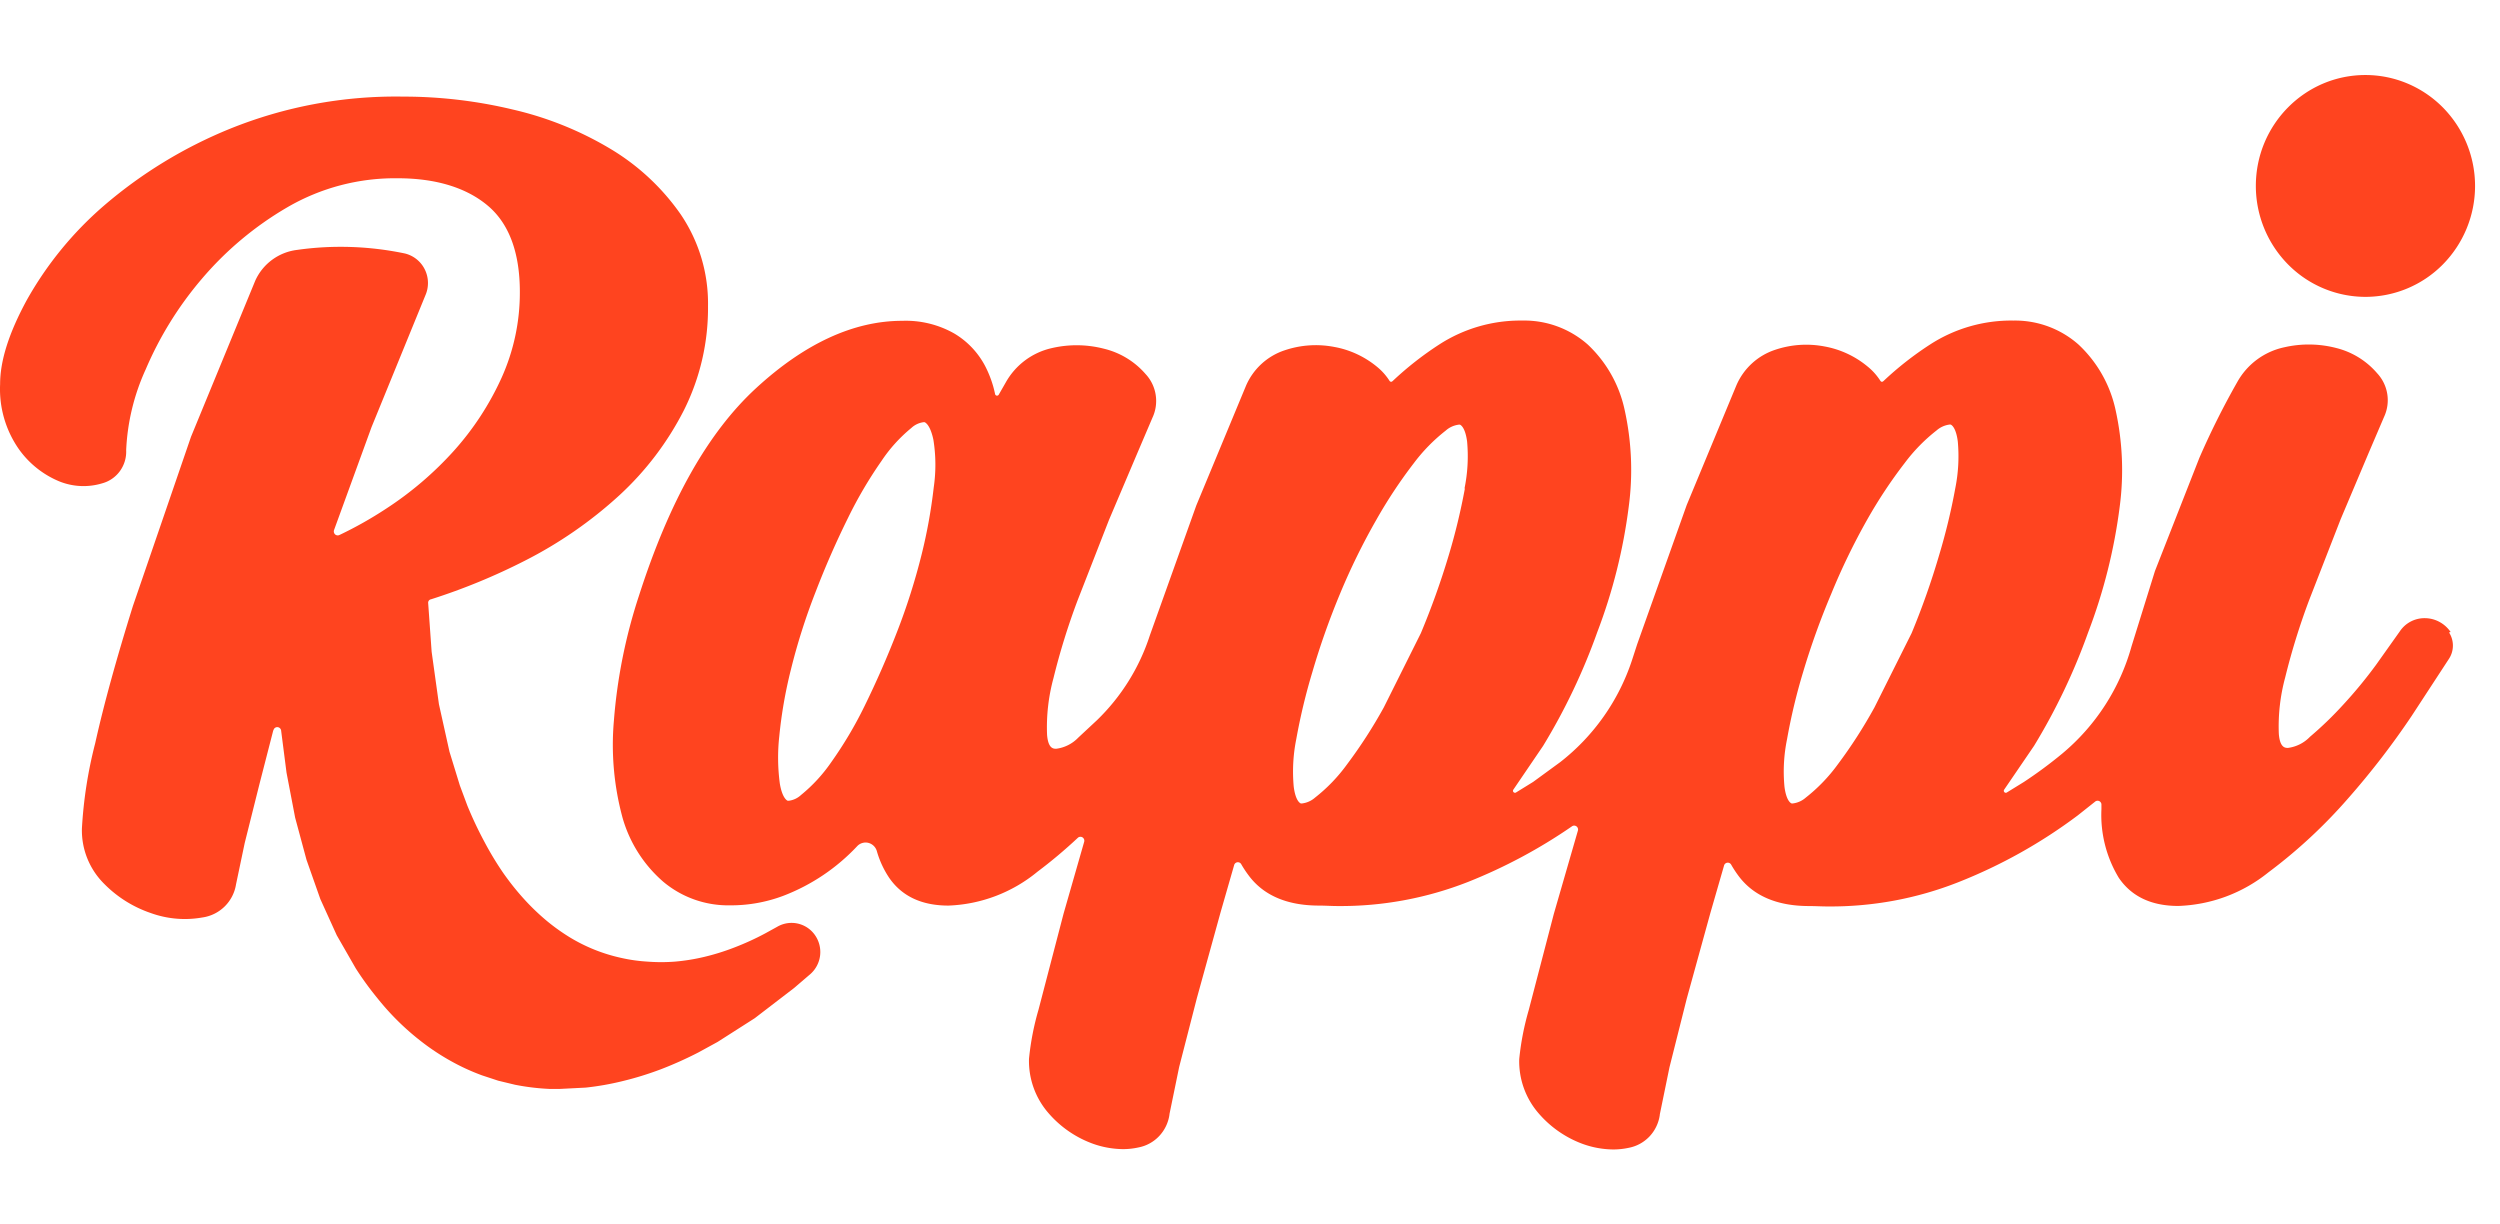 <svg xmlns="http://www.w3.org/2000/svg" fill="none" viewBox="0 0 98 48" class="customer-logo">
<title>Rappi logo</title>
  <g class="rappi">
    <path class="path-fill logo-fill" fill="#FF441F" d="M78.904 12.567a3.75 3.75 0 0 1 2.573.939 4.93 4.93 0 0 1 1.452 2.558c.276 1.247.331 2.535.163 3.802a21.36 21.36 0 0 1-1.233 4.914 24.136 24.136 0 0 1-2.125 4.458l-1.17 1.715a.08.08 0 0 0 .004.096.077.077 0 0 0 .094.02l.678-.418a17.205 17.205 0 0 0 1.505-1.114 8.41 8.41 0 0 0 2.712-4.204l.917-2.948 1.741-4.436a31.077 31.077 0 0 1 1.492-2.983 2.77 2.77 0 0 1 1.83-1.351 4.296 4.296 0 0 1 2.06.031c.616.157 1.17.5 1.586.984a1.55 1.55 0 0 1 .271 1.715l-.6 1.403-1.098 2.599-1.233 3.165c-.374.994-.69 2.01-.943 3.041a7.35 7.35 0 0 0-.25 2.215c.044.55.252.55.36.55.328-.043.633-.197.863-.438.46-.39.895-.81 1.302-1.257.458-.496.888-1.018 1.288-1.564l.935-1.317a1.164 1.164 0 0 1 .97-.51c.405 0 .785.203 1.015.541l-.06.02a.95.95 0 0 1-.017 1.053l-1.451 2.222a31.26 31.26 0 0 1-2.483 3.222 20.086 20.086 0 0 1-3.135 2.91 5.931 5.931 0 0 1-3.528 1.313c-1.053 0-1.836-.37-2.335-1.107a4.765 4.765 0 0 1-.678-2.682v-.175a.151.151 0 0 0-.25-.123l-.678.538a20.067 20.067 0 0 1-4.694 2.623c-1.63.642-3.364.961-5.112.946-.244 0-.495-.016-.745-.016-1.248-.004-2.174-.406-2.753-1.19a4.34 4.34 0 0 1-.28-.429.152.152 0 0 0-.282.034l-.533 1.848-.928 3.365-.678 2.694-.379 1.848v.018a1.537 1.537 0 0 1-.398.838c-.216.23-.497.387-.805.448a2.881 2.881 0 0 1-.63.068 3.608 3.608 0 0 1-1.213-.226 4.185 4.185 0 0 1-1.695-1.18 3.108 3.108 0 0 1-.769-2.136c.064-.65.19-1.294.372-1.92l.984-3.772.942-3.258a.154.154 0 0 0-.054-.173.15.15 0 0 0-.18 0 20.497 20.497 0 0 1-4.067 2.176c-1.63.641-3.365.962-5.113.947-.244 0-.494-.018-.745-.018-1.248-.003-2.172-.404-2.752-1.19a4.365 4.365 0 0 1-.283-.429.151.151 0 0 0-.28.034l-.532 1.85-.929 3.363-.694 2.699-.38 1.848v.017a1.537 1.537 0 0 1-.399.838 1.5 1.5 0 0 1-.804.448 2.835 2.835 0 0 1-.627.069 3.613 3.613 0 0 1-1.212-.227 4.185 4.185 0 0 1-1.696-1.18 3.109 3.109 0 0 1-.768-2.136c.064-.65.189-1.293.372-1.92l.984-3.771.806-2.81a.156.156 0 0 0-.065-.177.151.151 0 0 0-.186.02c-.502.47-1.03.914-1.58 1.327a5.822 5.822 0 0 1-3.49 1.327c-1.05 0-1.836-.37-2.334-1.107a3.703 3.703 0 0 1-.472-1.029.465.465 0 0 0-.334-.323.453.453 0 0 0-.441.135 7.779 7.779 0 0 1-2.874 1.934 5.797 5.797 0 0 1-2.108.38 3.96 3.96 0 0 1-2.62-.929 5.202 5.202 0 0 1-1.592-2.507 10.898 10.898 0 0 1-.338-3.803c.129-1.667.46-3.313.983-4.9 1.186-3.693 2.693-6.388 4.591-8.135 1.899-1.748 3.826-2.639 5.727-2.639a3.849 3.849 0 0 1 2.032.492c.51.3.93.737 1.21 1.263.185.353.32.73.4 1.12a.078.078 0 0 0 .143.02l.274-.478a2.762 2.762 0 0 1 1.803-1.347 4.296 4.296 0 0 1 2.06.027 3.125 3.125 0 0 1 1.618.989c.43.46.538 1.14.269 1.714l-.598 1.402-1.105 2.603-1.235 3.165c-.374.994-.689 2.01-.942 3.041a7.355 7.355 0 0 0-.25 2.216c.044.548.25.548.36.548.328-.042.633-.196.863-.436l.736-.686a8.085 8.085 0 0 0 2.07-3.322l1.82-5.091 1.945-4.685a2.51 2.51 0 0 1 1.519-1.399 3.81 3.81 0 0 1 1.94-.133c.615.11 1.193.378 1.678.777.195.158.363.347.498.56.034.037.072.044.119 0a12.846 12.846 0 0 1 1.823-1.43 5.85 5.85 0 0 1 3.25-.94 3.758 3.758 0 0 1 2.574.94 4.926 4.926 0 0 1 1.445 2.558c.276 1.247.331 2.536.161 3.802a21.288 21.288 0 0 1-1.233 4.914 24.127 24.127 0 0 1-2.123 4.458l-1.166 1.715c-.021.03-.02.07.004.096a.078.078 0 0 0 .094.02l.677-.418 1.062-.776a8.393 8.393 0 0 0 2.816-4.004l.202-.621 1.94-5.452 1.944-4.684a2.51 2.51 0 0 1 1.518-1.4 3.811 3.811 0 0 1 1.94-.133 3.664 3.664 0 0 1 1.678.778c.203.162.377.357.517.577.033.037.071.044.118 0a12.784 12.784 0 0 1 1.823-1.43 5.847 5.847 0 0 1 3.247-.94Zm-63.11-8.78a18.41 18.41 0 0 1 4.309.507c1.343.309 2.632.828 3.819 1.537a8.95 8.95 0 0 1 2.758 2.567 6.223 6.223 0 0 1 1.074 3.604 8.93 8.93 0 0 1-.942 4.074 11.805 11.805 0 0 1-2.533 3.34 16.634 16.634 0 0 1-3.709 2.566 24.244 24.244 0 0 1-3.676 1.511.131.131 0 0 0-.086.055.136.136 0 0 0-.023.1l.135 1.9.286 2.056.413 1.86.407 1.326.291.782c.197.483.419.954.665 1.413.223.423.47.834.74 1.228.252.36.524.703.819 1.028.273.301.566.583.877.844.291.243.601.464.924.662a6.57 6.57 0 0 0 1.984.797c.344.079.694.13 1.047.151.364.028.728.028 1.091 0a7.818 7.818 0 0 0 1.138-.184 9.068 9.068 0 0 0 1.179-.367c.417-.16.823-.345 1.217-.556l.465-.256a1.117 1.117 0 0 1 1.482.322 1.153 1.153 0 0 1-.175 1.526l-.643.551-1.543 1.184-1.453.928-.753.412c-.485.25-.984.474-1.494.669-.484.182-.979.335-1.481.456-.475.117-.956.202-1.442.254l-1.017.052h-.4a9.064 9.064 0 0 1-1.356-.164l-.658-.159-.637-.21a8.417 8.417 0 0 1-1.209-.555 9.079 9.079 0 0 1-1.118-.733 10.112 10.112 0 0 1-1.783-1.75 12.173 12.173 0 0 1-.84-1.159l-.742-1.293-.644-1.42-.542-1.539-.445-1.651-.338-1.764-.21-1.635a.156.156 0 0 0-.139-.15.152.152 0 0 0-.163.123h-.007l-.541 2.104-.58 2.318-.34 1.619a1.555 1.555 0 0 1-1.32 1.297c-.677.12-1.37.061-2.017-.172a4.676 4.676 0 0 1-1.844-1.16 2.948 2.948 0 0 1-.86-2.153c.063-1.132.238-2.252.522-3.35.338-1.522.84-3.333 1.477-5.374l2.277-6.633L10.007 11a2.073 2.073 0 0 1 1.641-1.204c1.406-.2 2.834-.15 4.222.14a1.18 1.18 0 0 1 .784.631 1.2 1.2 0 0 1 .02 1.013l-2.11 5.164-1.47 4.036a.16.16 0 0 0 .042.168.153.153 0 0 0 .17.024c.631-.3 1.241-.644 1.826-1.029a13.432 13.432 0 0 0 2.65-2.26 11.212 11.212 0 0 0 1.878-2.87 8.116 8.116 0 0 0 .718-3.367c0-1.54-.42-2.675-1.25-3.378-.83-.703-2.027-1.08-3.535-1.08a8.392 8.392 0 0 0-4.325 1.135 12.961 12.961 0 0 0-3.371 2.825 13.79 13.79 0 0 0-2.183 3.526 8.502 8.502 0 0 0-.768 3.175c.013.291-.073.579-.243.815-.17.235-.414.405-.692.481a2.53 2.53 0 0 1-1.696-.079 3.66 3.66 0 0 1-1.584-1.272 4.109 4.109 0 0 1-.727-2.53c0-.92.34-2.003 1.051-3.31a13.81 13.81 0 0 1 3.016-3.689 17.933 17.933 0 0 1 4.946-3.018 17.32 17.32 0 0 1 6.775-1.26h.001ZM57.2 16.645l-.032.004a.939.939 0 0 0-.495.23 6.8 6.8 0 0 0-1.257 1.285 18.894 18.894 0 0 0-1.463 2.211 25.488 25.488 0 0 0-1.423 2.898c-.416.999-.778 2.02-1.082 3.06a23.629 23.629 0 0 0-.634 2.639 6.469 6.469 0 0 0-.1 1.866c.067.524.226.634.273.655a.142.142 0 0 0 .067 0 .938.938 0 0 0 .496-.227 6.48 6.48 0 0 0 1.253-1.302 18.992 18.992 0 0 0 1.442-2.233l1.453-2.911c.417-.996.782-2.013 1.091-3.048.26-.861.47-1.736.634-2.62l-.014-.006a6.308 6.308 0 0 0 .101-1.843c-.07-.52-.229-.633-.277-.655a.172.172 0 0 0-.065 0l.032-.003Zm19.238-.003-.033.003a.965.965 0 0 0-.494.23c-.47.368-.89.797-1.247 1.276-.54.7-1.029 1.44-1.465 2.21a25.831 25.831 0 0 0-1.418 2.926 29.52 29.52 0 0 0-1.095 3.045 22.978 22.978 0 0 0-.633 2.64 6.327 6.327 0 0 0-.102 1.866c.067.524.226.634.275.655a.142.142 0 0 0 .067 0 .938.938 0 0 0 .494-.227 6.556 6.556 0 0 0 1.254-1.302c.532-.71 1.01-1.455 1.438-2.233l1.456-2.911c.414-.997.774-2.018 1.078-3.055.259-.86.472-1.735.633-2.62a6.372 6.372 0 0 0 .099-1.845c-.068-.521-.228-.634-.275-.655a.172.172 0 0 0-.065 0l.033-.003Zm-40.219-.093-.03.003a.863.863 0 0 0-.464.224c-.453.372-.85.81-1.175 1.3a16.64 16.64 0 0 0-1.309 2.229 33.978 33.978 0 0 0-1.274 2.91 24.36 24.36 0 0 0-.965 3.038 17.795 17.795 0 0 0-.454 2.607 7.69 7.69 0 0 0 .022 1.862c.09.528.255.644.302.665a.172.172 0 0 0 .065 0 .852.852 0 0 0 .463-.223 6.143 6.143 0 0 0 1.18-1.279 15.69 15.69 0 0 0 1.308-2.202 36.69 36.69 0 0 0 1.275-2.911c.386-.99.708-2.006.965-3.038.215-.863.373-1.74.474-2.624a6.18 6.18 0 0 0-.013-1.871c-.115-.546-.288-.662-.339-.687a.151.151 0 0 0-.06 0l.03-.003ZM92.725 2.941c1.139 0 2.23.458 3.037 1.273a4.382 4.382 0 0 1 0 6.15 4.27 4.27 0 0 1-3.037 1.273 4.271 4.271 0 0 1-3.036-1.274 4.383 4.383 0 0 1-1.26-3.075c0-2.4 1.923-4.347 4.295-4.347h.001Z" />
  </g>
</svg>
